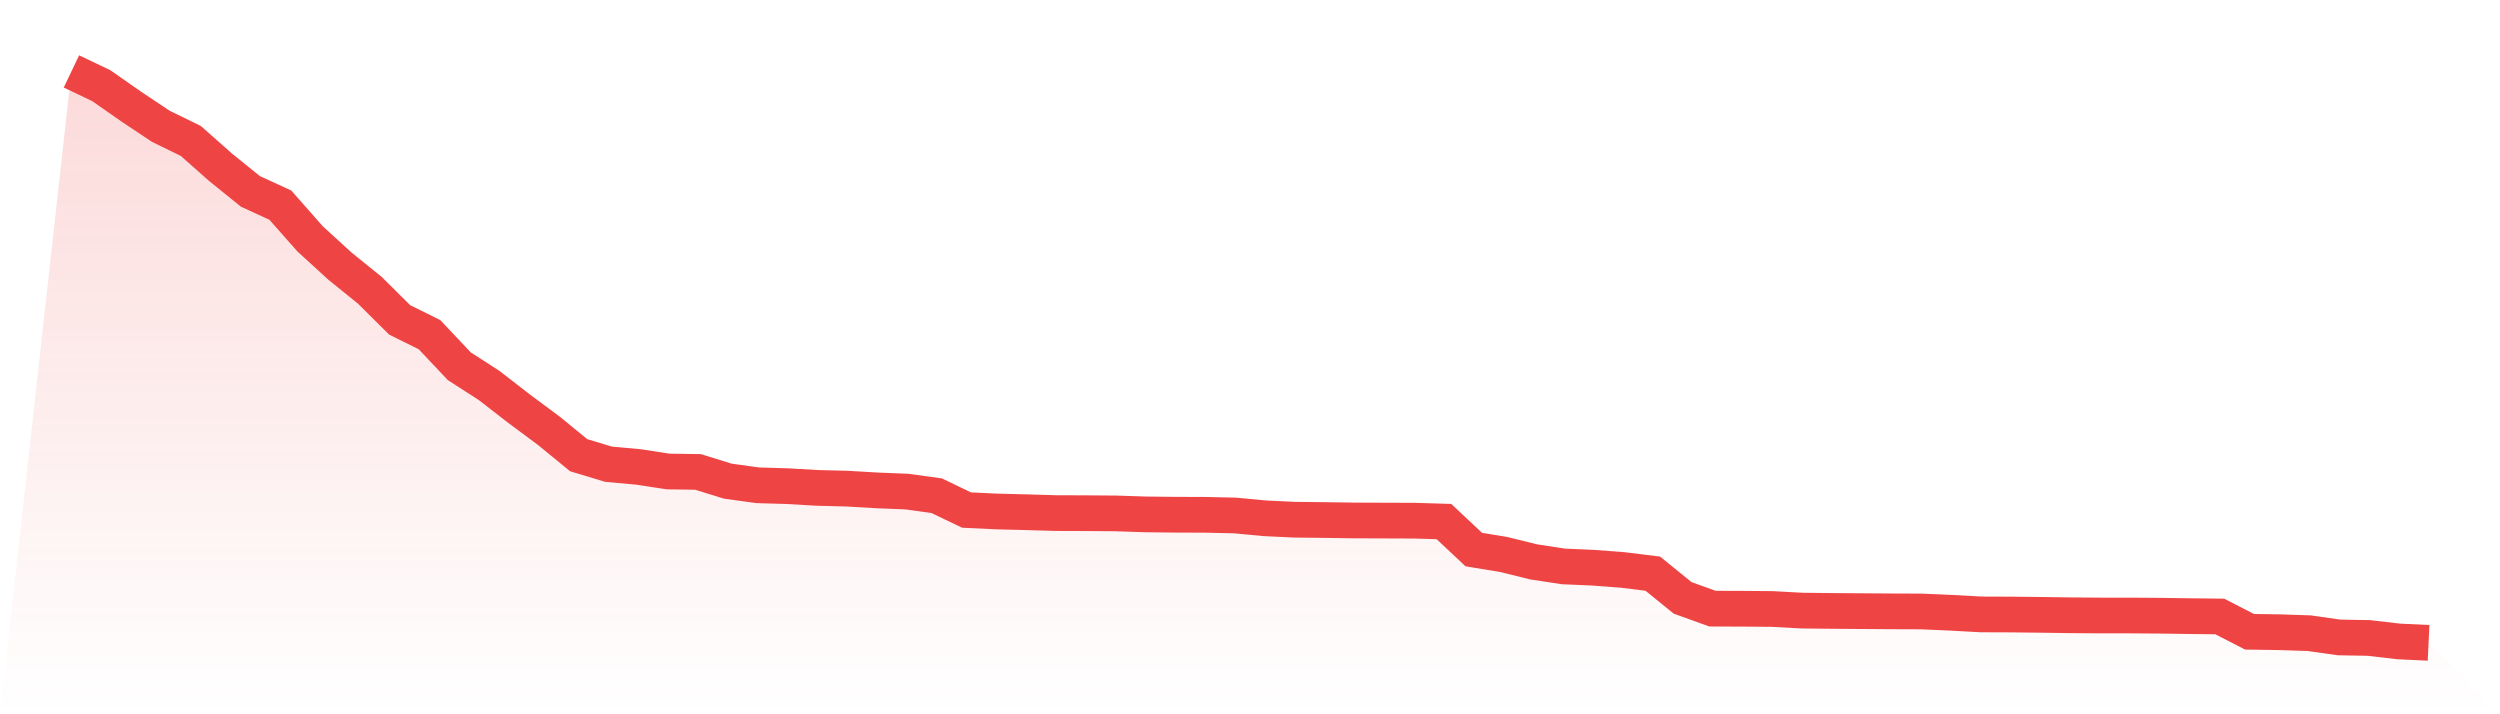 <svg viewBox="0 0 140 40" xmlns="http://www.w3.org/2000/svg">
<defs>
<linearGradient id="gradient" x1="0" x2="0" y1="0" y2="1">
<stop offset="0%" stop-color="#ef4444" stop-opacity="0.2"/>
<stop offset="100%" stop-color="#ef4444" stop-opacity="0"/>
</linearGradient>
</defs>
<path d="M4,4 L4,4 L5.671,4.797 L7.342,5.964 L9.013,7.077 L10.684,7.892 L12.354,9.37 L14.025,10.72 L15.696,11.486 L17.367,13.377 L19.038,14.904 L20.709,16.254 L22.38,17.914 L24.051,18.741 L25.722,20.511 L27.392,21.587 L29.063,22.883 L30.734,24.123 L32.405,25.491 L34.076,25.996 L35.747,26.148 L37.418,26.404 L39.089,26.428 L40.759,26.945 L42.43,27.176 L44.101,27.225 L45.772,27.322 L47.443,27.364 L49.114,27.462 L50.785,27.529 L52.456,27.76 L54.127,28.563 L55.797,28.642 L57.468,28.684 L59.139,28.733 L60.81,28.739 L62.481,28.751 L64.152,28.806 L65.823,28.824 L67.494,28.83 L69.165,28.867 L70.835,29.025 L72.506,29.104 L74.177,29.122 L75.848,29.146 L77.519,29.152 L79.19,29.158 L80.861,29.207 L82.532,30.776 L84.203,31.05 L85.873,31.463 L87.544,31.719 L89.215,31.792 L90.886,31.919 L92.557,32.126 L94.228,33.482 L95.899,34.084 L97.57,34.09 L99.24,34.103 L100.911,34.194 L102.582,34.212 L104.253,34.224 L105.924,34.236 L107.595,34.242 L109.266,34.315 L110.937,34.407 L112.608,34.413 L114.278,34.431 L115.949,34.455 L117.62,34.468 L119.291,34.468 L120.962,34.48 L122.633,34.504 L124.304,34.522 L125.975,35.38 L127.646,35.404 L129.316,35.459 L130.987,35.696 L132.658,35.726 L134.329,35.921 L136,36 L140,40 L0,40 z" fill="url(#gradient)"/>
<path d="M4,4 L4,4 L5.671,4.797 L7.342,5.964 L9.013,7.077 L10.684,7.892 L12.354,9.37 L14.025,10.72 L15.696,11.486 L17.367,13.377 L19.038,14.904 L20.709,16.254 L22.38,17.914 L24.051,18.741 L25.722,20.511 L27.392,21.587 L29.063,22.883 L30.734,24.123 L32.405,25.491 L34.076,25.996 L35.747,26.148 L37.418,26.404 L39.089,26.428 L40.759,26.945 L42.43,27.176 L44.101,27.225 L45.772,27.322 L47.443,27.364 L49.114,27.462 L50.785,27.529 L52.456,27.76 L54.127,28.563 L55.797,28.642 L57.468,28.684 L59.139,28.733 L60.81,28.739 L62.481,28.751 L64.152,28.806 L65.823,28.824 L67.494,28.83 L69.165,28.867 L70.835,29.025 L72.506,29.104 L74.177,29.122 L75.848,29.146 L77.519,29.152 L79.19,29.158 L80.861,29.207 L82.532,30.776 L84.203,31.05 L85.873,31.463 L87.544,31.719 L89.215,31.792 L90.886,31.919 L92.557,32.126 L94.228,33.482 L95.899,34.084 L97.57,34.09 L99.24,34.103 L100.911,34.194 L102.582,34.212 L104.253,34.224 L105.924,34.236 L107.595,34.242 L109.266,34.315 L110.937,34.407 L112.608,34.413 L114.278,34.431 L115.949,34.455 L117.62,34.468 L119.291,34.468 L120.962,34.48 L122.633,34.504 L124.304,34.522 L125.975,35.38 L127.646,35.404 L129.316,35.459 L130.987,35.696 L132.658,35.726 L134.329,35.921 L136,36" fill="none" stroke="#ef4444" stroke-width="2"/>
</svg>